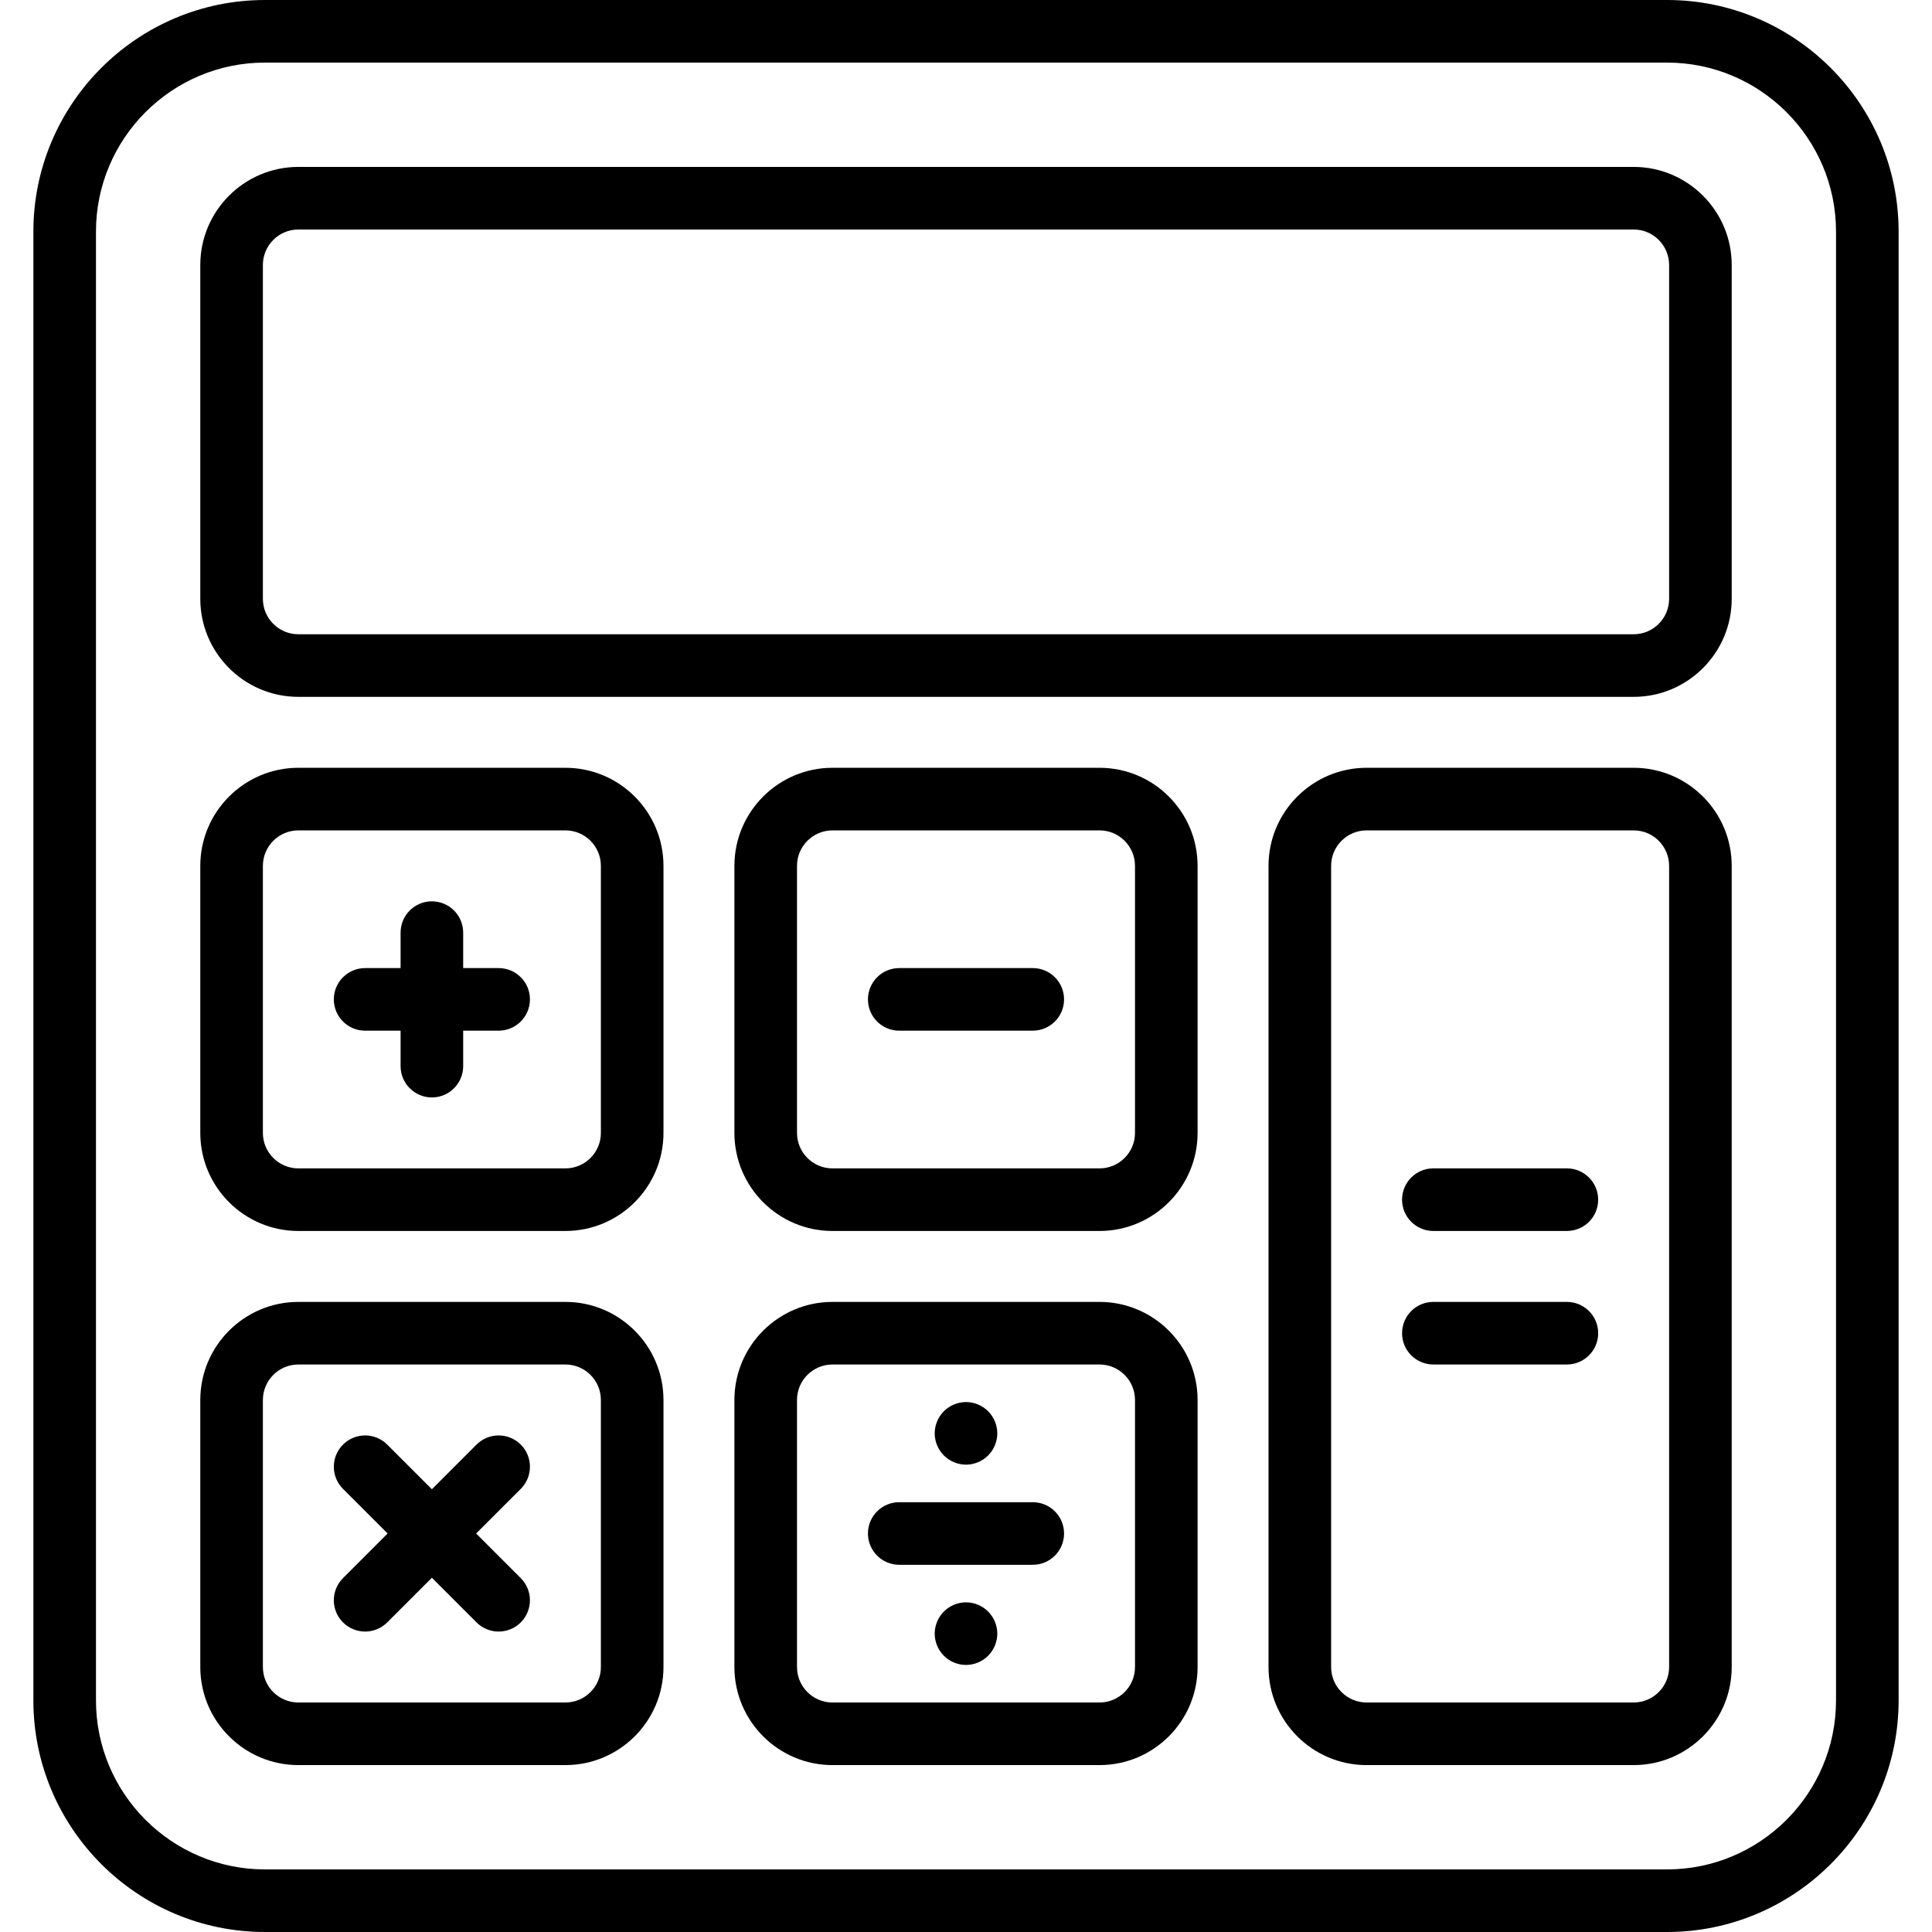 <?xml version="1.0" encoding="iso-8859-1"?>
<!-- Generator: Adobe Illustrator 19.0.0, SVG Export Plug-In . SVG Version: 6.00 Build 0)  -->
<svg version="1.1" id="Capa_1" xmlns="http://www.w3.org/2000/svg" xmlns:xlink="http://www.w3.org/1999/xlink" x="0px" y="0px"
	 viewBox="0 0 463 463" style="enable-background:new 0 0 463 463;" xml:space="preserve">
<g>
	<path d="M399.5,0h-336C32.897,0,8,24.897,8,55.5v352C8,438.103,32.897,463,63.5,463h336c30.603,0,55.5-24.897,55.5-55.5v-352
		C455,24.897,430.103,0,399.5,0z M440,407.5c0,22.332-18.168,40.5-40.5,40.5h-336C41.168,448,23,429.832,23,407.5v-352
		C23,33.168,41.168,15,63.5,15h336c22.332,0,40.5,18.168,40.5,40.5V407.5z"/>
	<path d="M135.5,312h-64C58.542,312,48,322.542,48,335.5v64c0,12.958,10.542,23.5,23.5,23.5h64c12.958,0,23.5-10.542,23.5-23.5v-64
		C159,322.542,148.458,312,135.5,312z M144,399.5c0,4.687-3.813,8.5-8.5,8.5h-64c-4.687,0-8.5-3.813-8.5-8.5v-64
		c0-4.687,3.813-8.5,8.5-8.5h64c4.687,0,8.5,3.813,8.5,8.5V399.5z"/>
	<path d="M135.5,184h-64C58.542,184,48,194.542,48,207.5v64c0,12.958,10.542,23.5,23.5,23.5h64c12.958,0,23.5-10.542,23.5-23.5v-64
		C159,194.542,148.458,184,135.5,184z M144,271.5c0,4.687-3.813,8.5-8.5,8.5h-64c-4.687,0-8.5-3.813-8.5-8.5v-64
		c0-4.687,3.813-8.5,8.5-8.5h64c4.687,0,8.5,3.813,8.5,8.5V271.5z"/>
	<path d="M263.5,312h-64c-12.958,0-23.5,10.542-23.5,23.5v64c0,12.958,10.542,23.5,23.5,23.5h64c12.958,0,23.5-10.542,23.5-23.5v-64
		C287,322.542,276.458,312,263.5,312z M272,399.5c0,4.687-3.813,8.5-8.5,8.5h-64c-4.687,0-8.5-3.813-8.5-8.5v-64
		c0-4.687,3.813-8.5,8.5-8.5h64c4.687,0,8.5,3.813,8.5,8.5V399.5z"/>
	<path d="M263.5,184h-64c-12.958,0-23.5,10.542-23.5,23.5v64c0,12.958,10.542,23.5,23.5,23.5h64c12.958,0,23.5-10.542,23.5-23.5v-64
		C287,194.542,276.458,184,263.5,184z M272,271.5c0,4.687-3.813,8.5-8.5,8.5h-64c-4.687,0-8.5-3.813-8.5-8.5v-64
		c0-4.687,3.813-8.5,8.5-8.5h64c4.687,0,8.5,3.813,8.5,8.5V271.5z"/>
	<path d="M391.5,184h-64c-12.958,0-23.5,10.542-23.5,23.5v192c0,12.958,10.542,23.5,23.5,23.5h64c12.958,0,23.5-10.542,23.5-23.5
		v-192C415,194.542,404.458,184,391.5,184z M400,399.5c0,4.687-3.813,8.5-8.5,8.5h-64c-4.687,0-8.5-3.813-8.5-8.5v-192
		c0-4.687,3.813-8.5,8.5-8.5h64c4.687,0,8.5,3.813,8.5,8.5V399.5z"/>
	<path d="M391.5,40h-320C58.542,40,48,50.542,48,63.5v80c0,12.958,10.542,23.5,23.5,23.5h320c12.958,0,23.5-10.542,23.5-23.5v-80
		C415,50.542,404.458,40,391.5,40z M400,143.5c0,4.687-3.813,8.5-8.5,8.5h-320c-4.687,0-8.5-3.813-8.5-8.5v-80
		c0-4.687,3.813-8.5,8.5-8.5h320c4.687,0,8.5,3.813,8.5,8.5V143.5z"/>
	<path d="M119.5,232H111v-8.5c0-4.142-3.358-7.5-7.5-7.5s-7.5,3.358-7.5,7.5v8.5h-8.5c-4.142,0-7.5,3.358-7.5,7.5s3.358,7.5,7.5,7.5
		H96v8.5c0,4.142,3.358,7.5,7.5,7.5s7.5-3.358,7.5-7.5V247h8.5c4.142,0,7.5-3.358,7.5-7.5S123.642,232,119.5,232z"/>
	<path d="M247.5,232h-32c-4.142,0-7.5,3.358-7.5,7.5s3.358,7.5,7.5,7.5h32c4.142,0,7.5-3.358,7.5-7.5S251.642,232,247.5,232z"/>
	<path d="M247.5,360h-32c-4.142,0-7.5,3.358-7.5,7.5s3.358,7.5,7.5,7.5h32c4.142,0,7.5-3.358,7.5-7.5S251.642,360,247.5,360z"/>
	<path d="M231.5,351c1.97,0,3.91-0.8,5.3-2.2c1.4-1.39,2.2-3.33,2.2-5.3c0-1.97-0.8-3.91-2.2-5.3c-1.39-1.4-3.33-2.2-5.3-2.2
		c-1.97,0-3.91,0.8-5.3,2.2c-1.4,1.39-2.2,3.32-2.2,5.3s0.8,3.91,2.2,5.3C227.59,350.2,229.53,351,231.5,351z"/>
	<path d="M231.5,384c-1.97,0-3.91,0.8-5.3,2.2c-1.4,1.39-2.2,3.33-2.2,5.3c0,1.97,0.8,3.91,2.2,5.3c1.39,1.4,3.33,2.2,5.3,2.2
		c1.98,0,3.91-0.8,5.3-2.2c1.4-1.4,2.2-3.33,2.2-5.3c0-1.97-0.8-3.91-2.2-5.3C235.41,384.8,233.48,384,231.5,384z"/>
	<path d="M375.5,312h-32c-4.142,0-7.5,3.358-7.5,7.5s3.358,7.5,7.5,7.5h32c4.142,0,7.5-3.358,7.5-7.5S379.642,312,375.5,312z"/>
	<path d="M375.5,280h-32c-4.142,0-7.5,3.358-7.5,7.5s3.358,7.5,7.5,7.5h32c4.142,0,7.5-3.358,7.5-7.5S379.642,280,375.5,280z"/>
	<path d="M124.803,346.197c-2.929-2.929-7.678-2.929-10.606,0L103.5,356.894l-10.697-10.697c-2.929-2.929-7.678-2.929-10.606,0
		c-2.929,2.929-2.929,7.678,0,10.606L92.894,367.5l-10.697,10.697c-2.929,2.929-2.929,7.678,0,10.606
		C83.661,390.268,85.581,391,87.5,391s3.839-0.732,5.303-2.197l10.697-10.697l10.697,10.697c1.464,1.464,3.384,2.197,5.303,2.197
		s3.839-0.732,5.303-2.197c2.929-2.929,2.929-7.678,0-10.606L114.106,367.5l10.697-10.697
		C127.732,353.875,127.732,349.125,124.803,346.197z"/>
</g>
<g>
</g>
<g>
</g>
<g>
</g>
<g>
</g>
<g>
</g>
<g>
</g>
<g>
</g>
<g>
</g>
<g>
</g>
<g>
</g>
<g>
</g>
<g>
</g>
<g>
</g>
<g>
</g>
<g>
</g>
</svg>
